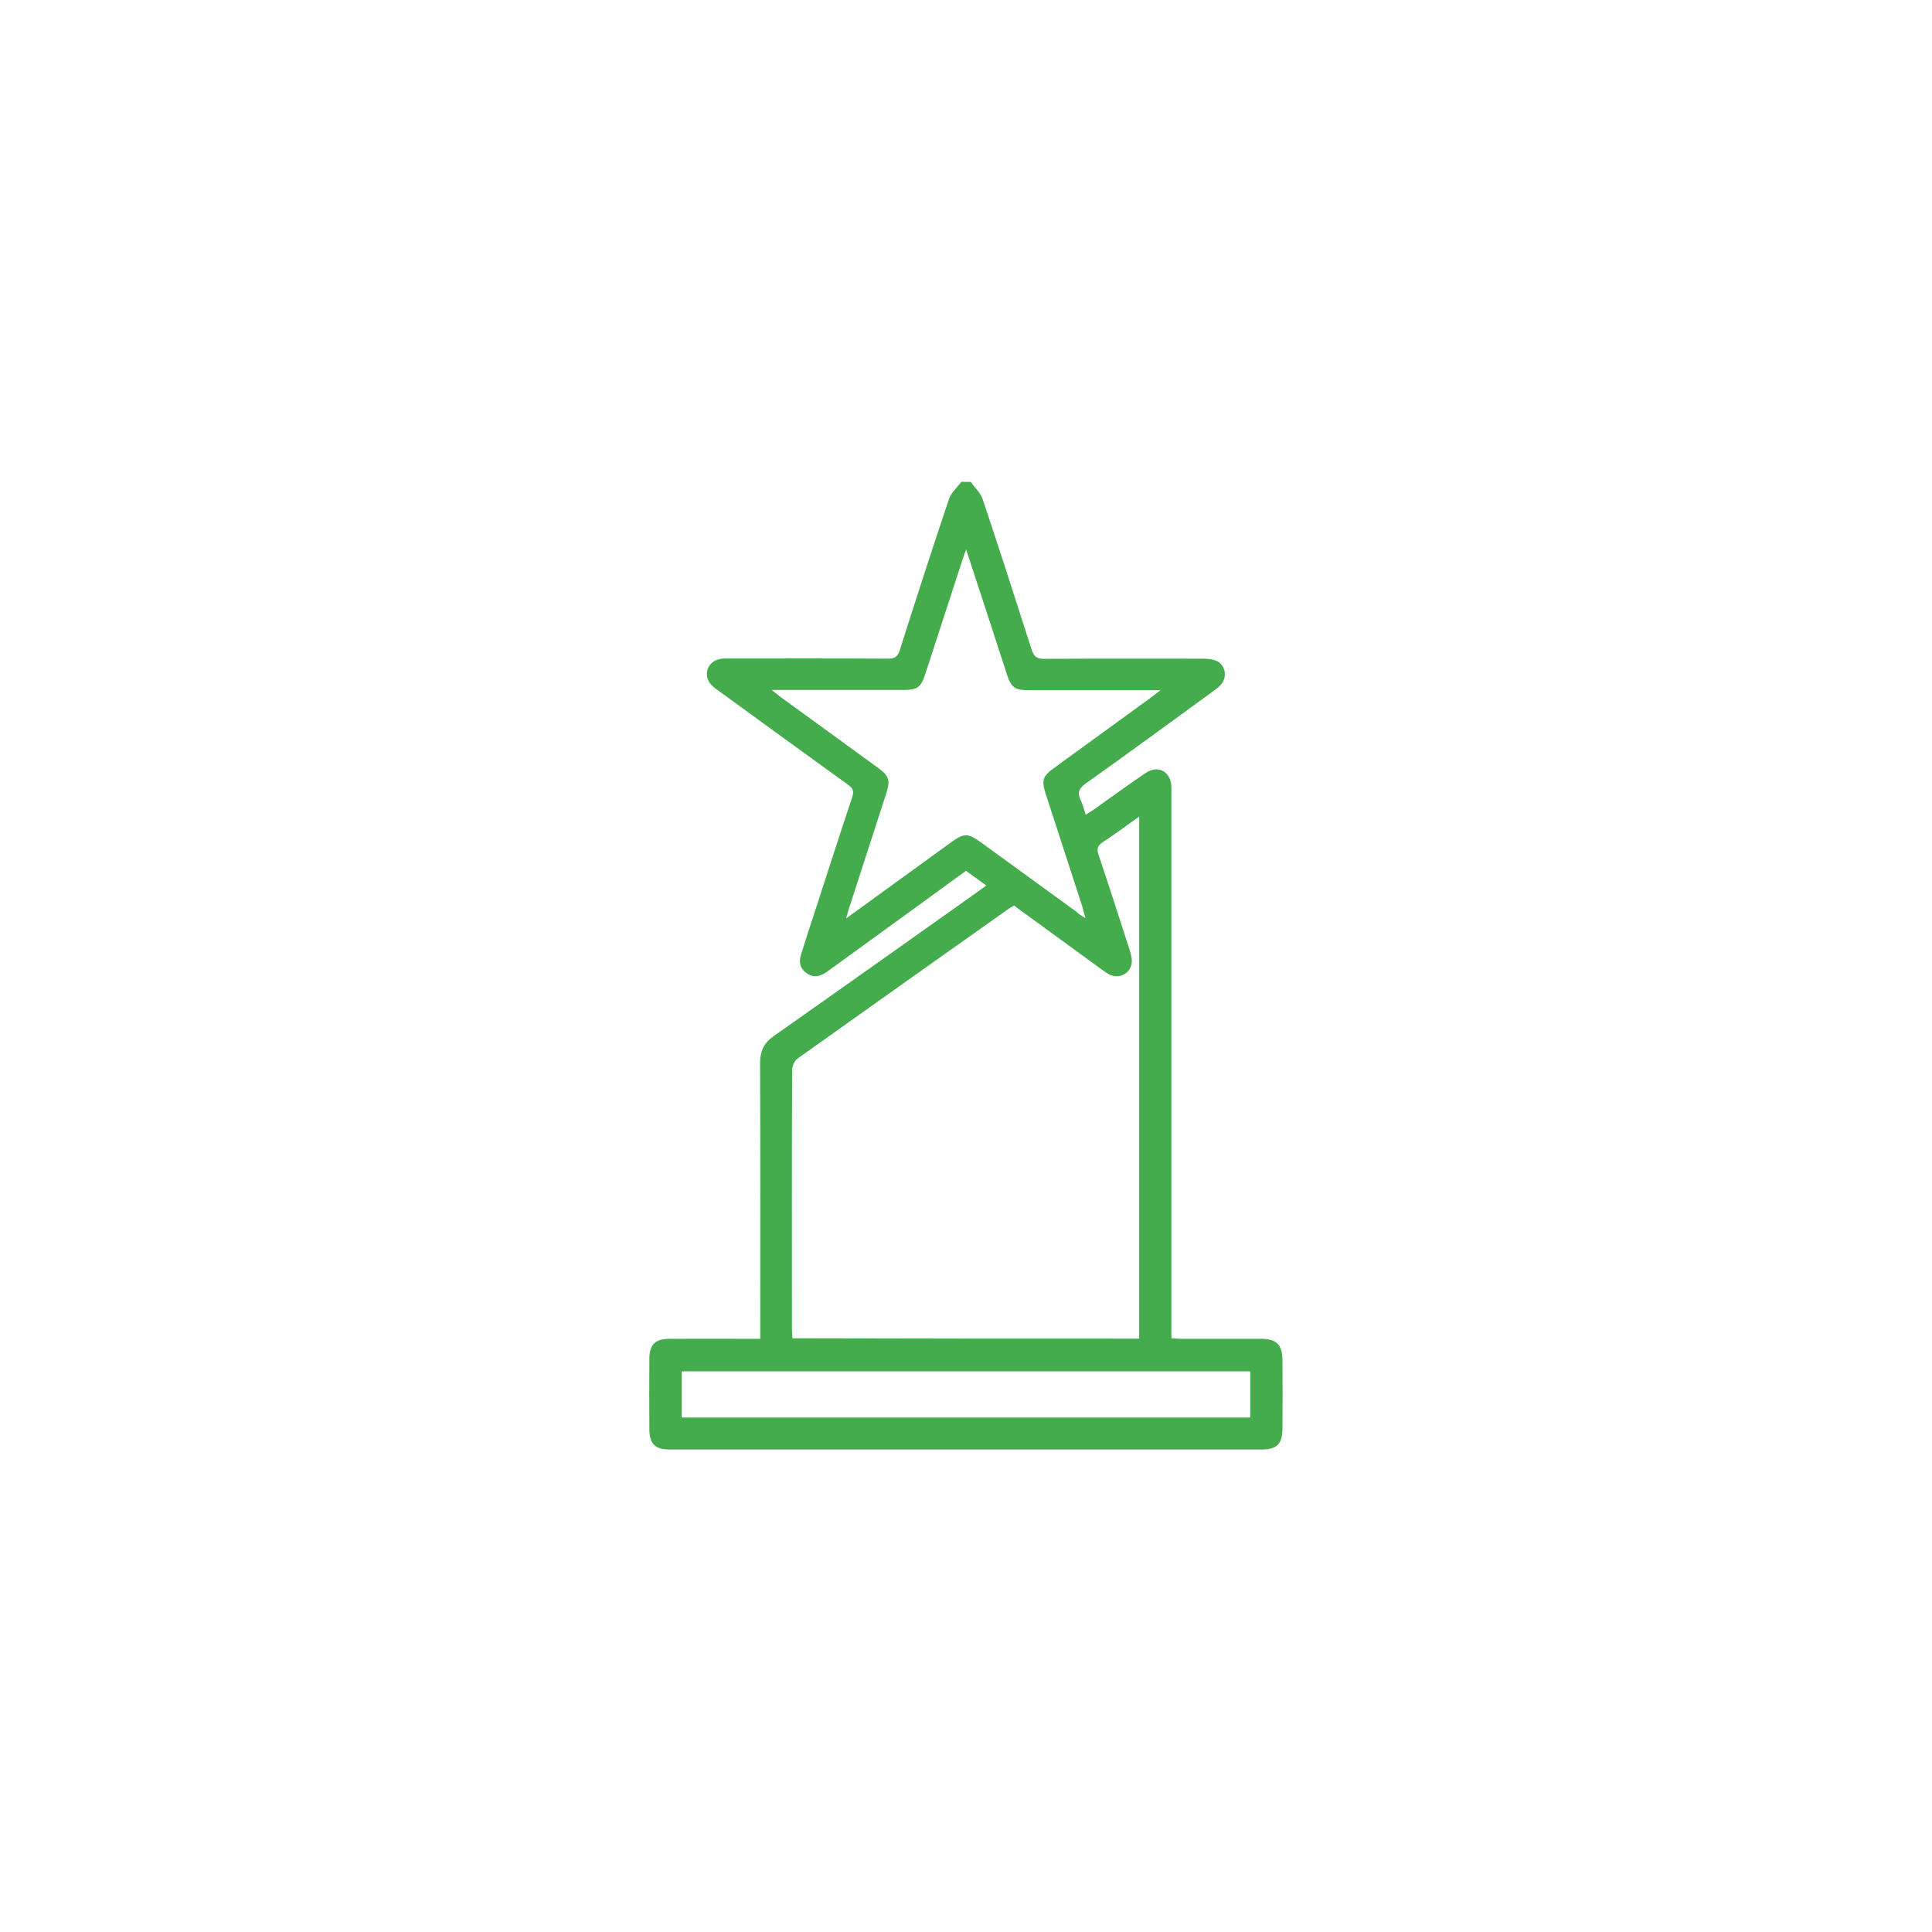 <?xml version="1.0" encoding="utf-8"?>
<!-- Generator: Adobe Illustrator 26.0.0, SVG Export Plug-In . SVG Version: 6.00 Build 0)  -->
<svg version="1.1" id="Layer_1" xmlns="http://www.w3.org/2000/svg" xmlns:xlink="http://www.w3.org/1999/xlink" x="0px" y="0px"
	 viewBox="0 0 1080 1080" style="enable-background:new 0 0 1080 1080;" xml:space="preserve">
<style type="text/css">
	.st0{fill:#45AC4D;}
</style>
<g>
	<path class="st0" d="M542.7,269.4c2.2,3.2,5.4,6.1,6.6,9.6c9.4,28,18.4,56.1,27.4,84.2c1.2,3.8,2.9,5.1,7,5.1
		c29.4-0.2,58.8-0.1,88.2-0.1c2.8,0,5.8,0.2,8.2,1.3c4.9,2.2,6.1,8.8,2.6,13c-1.3,1.6-3.1,2.8-4.8,4.1c-23.6,17.2-47.2,34.5-71,51.4
		c-3.6,2.6-4.8,4.9-2.9,9c1.2,2.5,1.9,5.2,2.9,8.4c1.8-1.1,3.2-1.9,4.6-2.9c9.6-6.8,19.2-13.8,28.9-20.4c7-4.7,14-0.8,14.4,7.5
		c0.1,1.8,0,3.5,0,5.3c0,98.6,0,197.3,0,295.9c0,2.3,0,4.5,0,7.3c2.3,0.1,4.2,0.3,6,0.3c14.6,0,29.2,0,43.9,0c9,0,12.1,3.2,12.2,12
		c0.1,12.7,0.1,25.4,0,38c0,8.8-3.1,11.9-11.7,11.9c-110.3,0-220.5,0-330.8,0c-8.1,0-11.3-3.1-11.4-11.1c-0.1-13.2-0.1-26.4,0-39.6
		c0-7.9,3.2-11.2,11.3-11.2c14.8-0.1,29.6,0,44.4,0c1.9,0,3.8,0,6.3,0c0-2.9,0-5.1,0-7.4c0-49,0.1-97.9-0.1-146.9
		c0-6.7,2.2-11.1,7.7-15c38-26.7,75.9-53.6,113.8-80.5c1.6-1.1,3.1-2.3,4.9-3.6c-3.9-2.9-7.5-5.4-11.3-8.2
		c-7.1,5.2-14.3,10.3-21.3,15.5c-18.1,13.1-36.2,26.3-54.3,39.4c-1,0.7-2,1.5-3,2.1c-3.6,2.4-7.3,2.7-10.8,0
		c-3.4-2.5-4.1-6.1-2.9-9.9c2.5-8.2,5.2-16.4,7.9-24.6c6.9-21.2,13.7-42.5,20.8-63.7c1.1-3.3,0.4-4.9-2.3-6.9
		c-24-17.3-47.9-34.7-71.8-52.1c-1.7-1.2-3.5-2.4-4.9-4c-4.6-5.3-1.8-12.9,5-14.2c2.1-0.4,4.2-0.3,6.3-0.3c29.2,0,58.5-0.1,87.7,0.1
		c3.8,0,5.4-1.1,6.6-4.8c8.9-28.1,18-56.2,27.4-84.2c1.2-3.7,4.6-6.6,7-9.9C539.2,269.4,541,269.4,542.7,269.4z M636.8,748.3
		c0-97.4,0-194.1,0-291.8c-7.3,5.1-13.7,10-20.4,14.3c-3.2,2.1-3.3,4.1-2.2,7.3c5.8,17.3,11.4,34.7,17,52.1c0.7,2.2,1.4,4.4,1.5,6.6
		c0.2,6.5-6,10.7-12,8.2c-1.9-0.8-3.6-2.2-5.3-3.4c-16.2-11.8-32.5-23.6-48.6-35.4c-1,0.6-1.7,1-2.5,1.5c-39.5,28-79,55.9-118.4,84
		c-1.7,1.2-3.1,4.2-3.1,6.4c-0.2,48.4-0.1,96.9-0.1,145.3c0,1.5,0.2,3,0.3,4.7C507.8,748.3,572.1,748.3,636.8,748.3z M606.8,513.3
		c-0.9-3.2-1.4-5.2-2-7.2c-6.7-20.7-13.5-41.4-20.2-62.2c-2.5-7.8-1.8-10,4.9-14.8c17.9-13,35.9-26.1,53.8-39.1
		c1.4-1.1,2.8-2.2,5.5-4.2c-3.5,0-5.2,0-7,0c-22.4,0-44.7,0-67.1,0c-7.4,0-9.5-1.6-11.8-8.7c-2.5-7.7-5-15.4-7.5-23.1
		c-5-15.3-10-30.5-15.3-46.8c-0.9,2.3-1.4,3.6-1.8,4.9c-7,21.4-13.9,42.8-20.9,64.2c-2.6,8.1-4.4,9.4-12.9,9.4
		c-22.2,0-44.4,0-66.6,0c-1.7,0-3.3,0-6.5,0c2.6,2,3.9,3.1,5.2,4.1c18.1,13.2,36.2,26.3,54.2,39.4c6.2,4.5,7,7,4.6,14.4
		c-6.9,21.4-13.9,42.8-20.8,64.2c-0.5,1.5-0.9,3.1-1.6,5.6c20.2-14.6,39.4-28.6,58.6-42.5c7.3-5.3,9.4-5.3,16.9,0.1
		c17.7,12.8,35.3,25.7,53,38.5C602.8,510.8,604.3,511.7,606.8,513.3z M381.1,792.4c106.3,0,212,0,317.8,0c0-8.8,0-17.2,0-25.8
		c-106,0-211.8,0-317.8,0C381.1,775.3,381.1,783.7,381.1,792.4z"/>
</g>
</svg>
